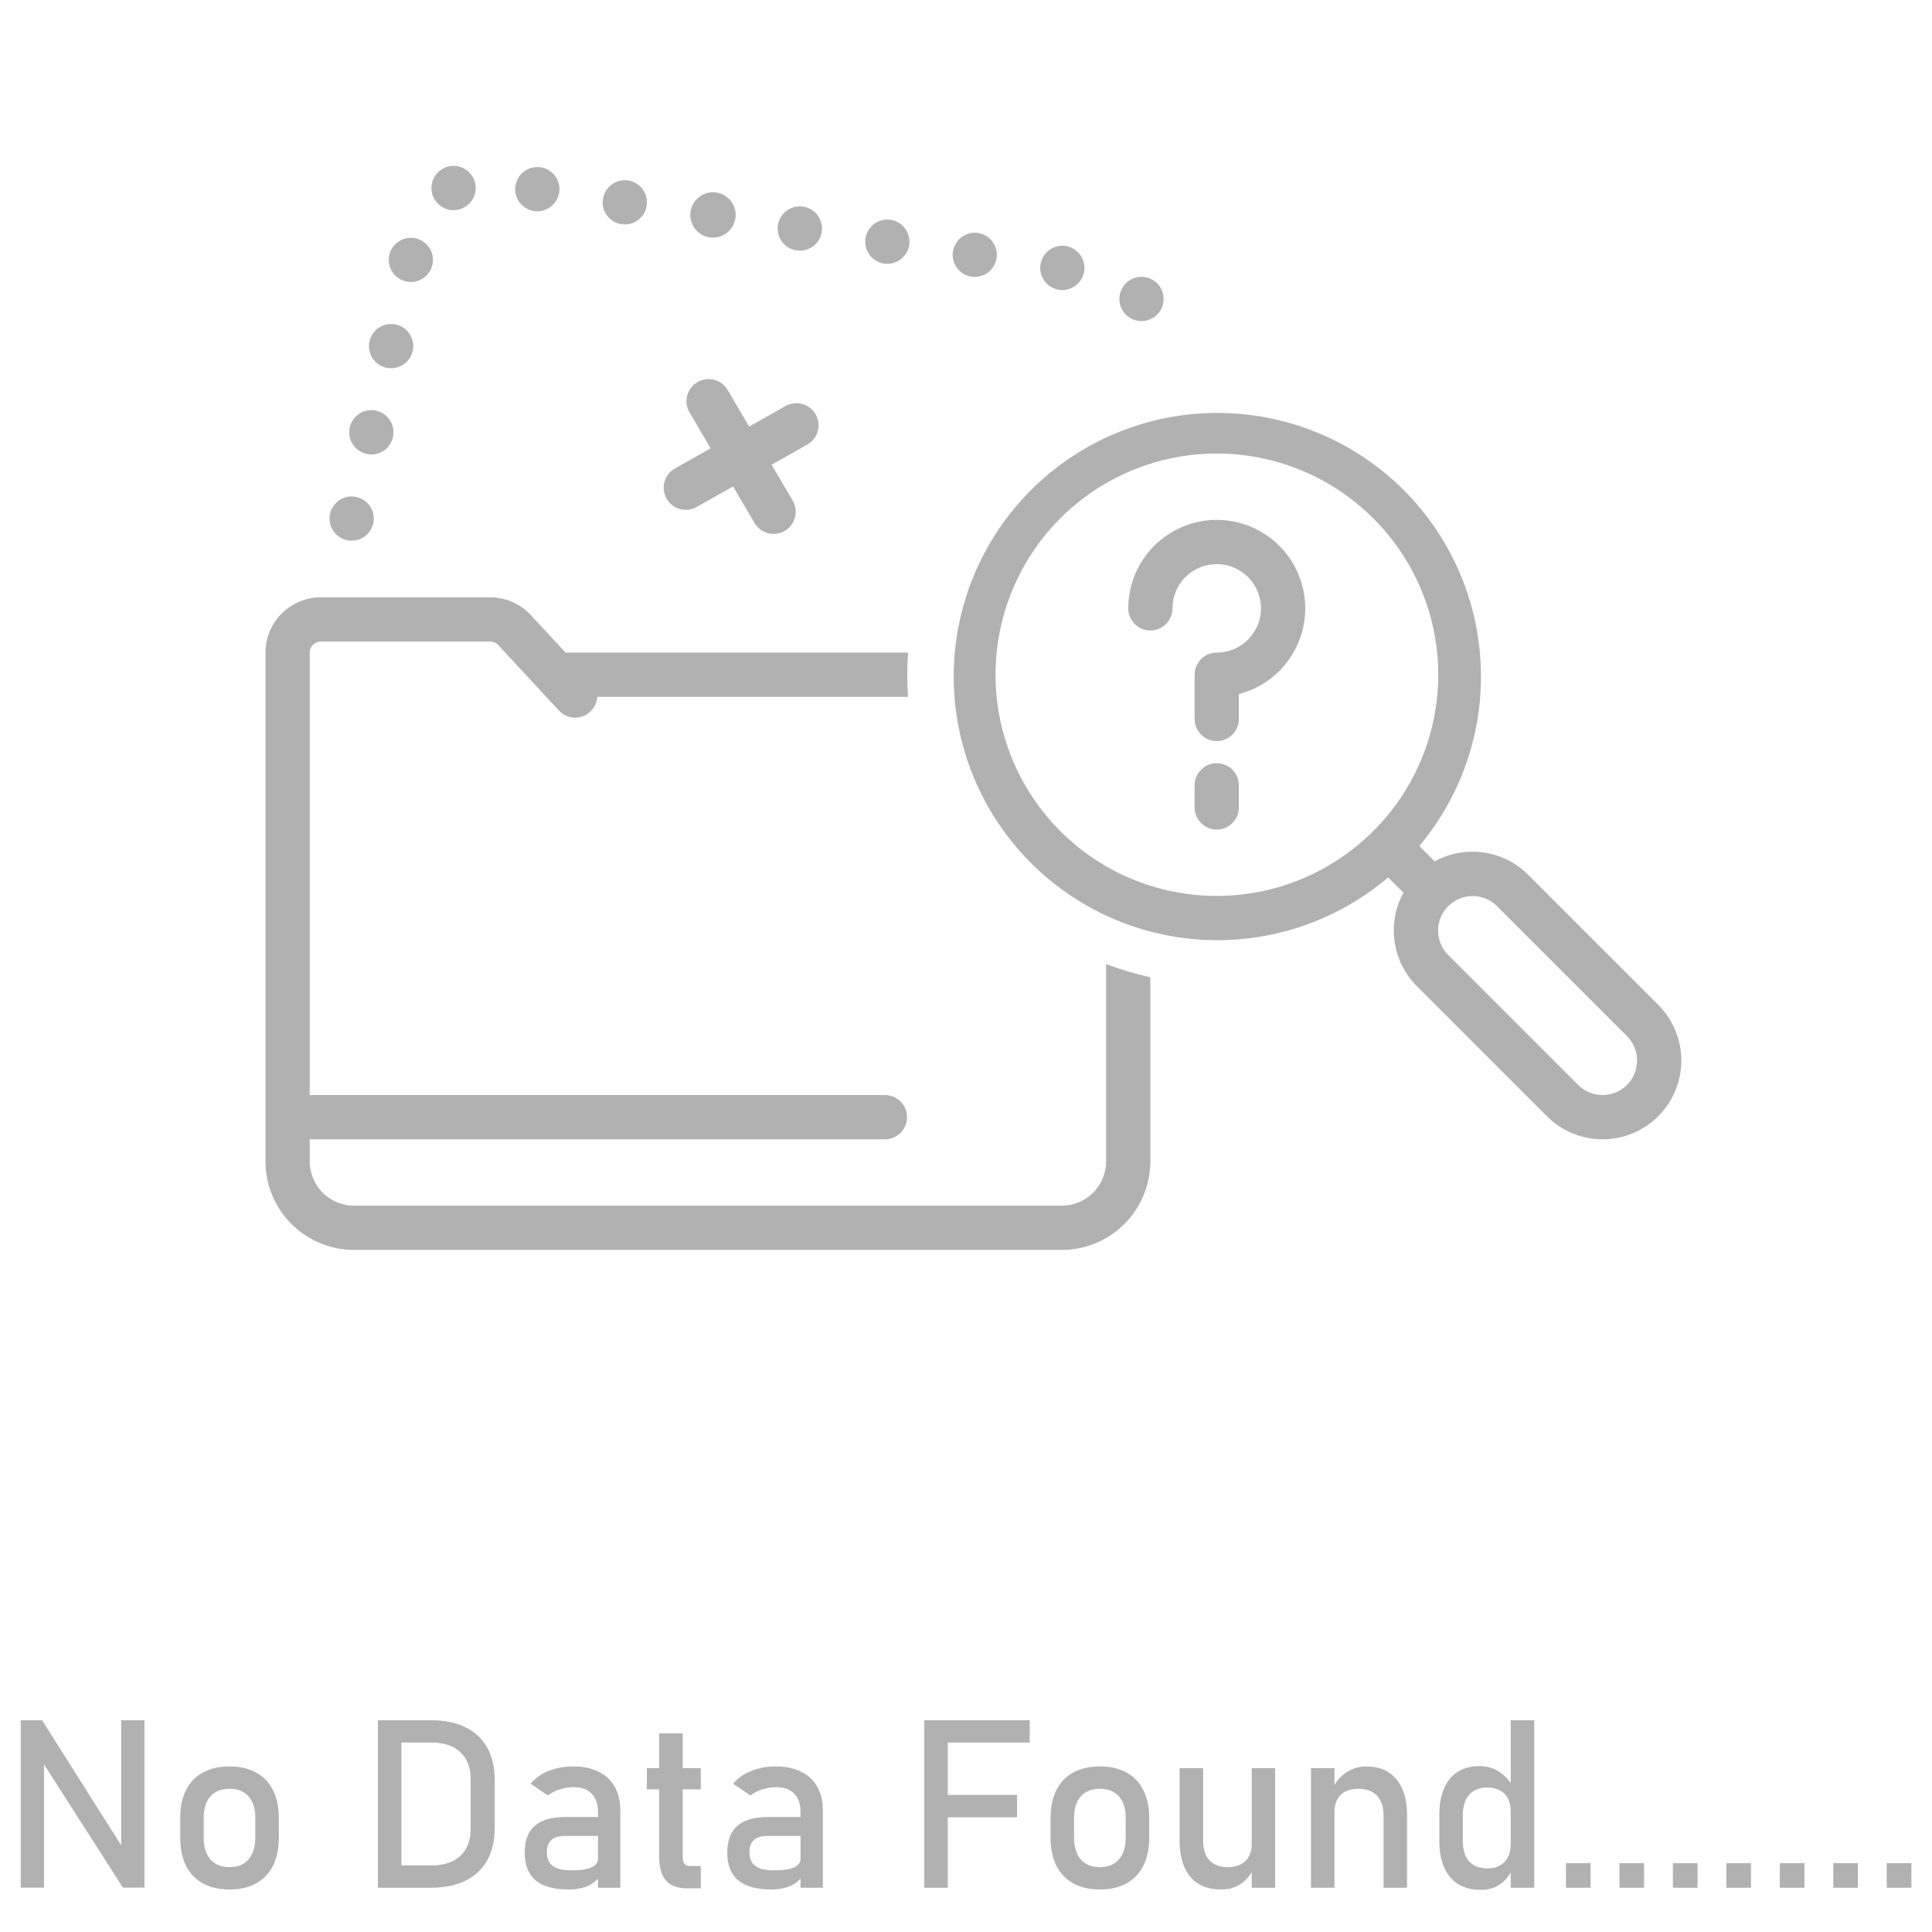 <svg width="131" height="131" viewBox="0 0 131 131" fill="none" xmlns="http://www.w3.org/2000/svg">
<g clip-path="url(#clip0_5635_3383)">
<path d="M58.681 16.164C58.624 16.557 58.724 16.958 58.96 17.278C59.196 17.598 59.548 17.812 59.941 17.874C60.017 17.881 60.091 17.889 60.166 17.889C60.454 17.889 60.735 17.806 60.977 17.651C61.218 17.495 61.41 17.274 61.53 17.013C61.65 16.752 61.692 16.462 61.652 16.177C61.612 15.893 61.49 15.626 61.303 15.408C61.116 15.191 60.87 15.031 60.594 14.949C60.319 14.867 60.026 14.866 59.75 14.945C59.474 15.025 59.226 15.182 59.037 15.398C58.848 15.614 58.724 15.88 58.681 16.164ZM70.547 17.941C70.488 18.336 70.589 18.738 70.827 19.059C71.064 19.379 71.419 19.592 71.814 19.651C71.889 19.66 71.964 19.665 72.039 19.666C72.326 19.665 72.607 19.581 72.847 19.425C73.088 19.269 73.279 19.047 73.398 18.786C73.516 18.524 73.558 18.234 73.517 17.95C73.476 17.666 73.354 17.4 73.166 17.183C72.978 16.966 72.732 16.807 72.457 16.726C72.182 16.644 71.889 16.644 71.614 16.723C71.338 16.803 71.091 16.96 70.902 17.176C70.713 17.392 70.59 17.658 70.547 17.941ZM64.614 17.056C64.556 17.449 64.655 17.849 64.892 18.168C65.128 18.487 65.481 18.7 65.874 18.759C65.951 18.771 66.028 18.776 66.106 18.774C66.393 18.772 66.672 18.687 66.912 18.531C67.152 18.375 67.342 18.153 67.46 17.892C67.578 17.631 67.618 17.342 67.577 17.059C67.535 16.776 67.413 16.51 67.225 16.294C67.038 16.078 66.792 15.92 66.517 15.84C66.243 15.759 65.951 15.759 65.676 15.839C65.401 15.919 65.155 16.076 64.967 16.292C64.778 16.508 64.656 16.773 64.614 17.056ZM76.592 19.006C76.318 19.182 76.109 19.441 75.996 19.745C75.882 20.049 75.87 20.382 75.961 20.693C76.052 21.005 76.242 21.278 76.501 21.473C76.761 21.668 77.077 21.773 77.402 21.774C77.686 21.772 77.964 21.692 78.204 21.541C78.54 21.327 78.777 20.988 78.864 20.6C78.95 20.211 78.878 19.804 78.664 19.468C78.451 19.132 78.112 18.895 77.724 18.808C77.335 18.721 76.928 18.793 76.592 19.006ZM26.641 29.649C26.708 29.359 26.687 29.056 26.582 28.779C26.477 28.501 26.291 28.261 26.049 28.088C25.807 27.916 25.52 27.819 25.223 27.811C24.926 27.802 24.633 27.882 24.381 28.04C24.13 28.198 23.931 28.427 23.809 28.698C23.688 28.969 23.65 29.27 23.7 29.563C23.75 29.855 23.886 30.127 24.09 30.343C24.294 30.558 24.558 30.708 24.848 30.774C24.956 30.803 25.067 30.818 25.178 30.819C25.518 30.819 25.849 30.703 26.115 30.491C26.381 30.278 26.566 29.981 26.641 29.649ZM29.318 17.956C29.384 17.668 29.363 17.366 29.258 17.089C29.153 16.812 28.968 16.573 28.726 16.401C28.485 16.23 28.198 16.133 27.902 16.125C27.605 16.116 27.314 16.196 27.063 16.353C26.812 16.511 26.613 16.739 26.492 17.009C26.371 17.28 26.333 17.58 26.382 17.872C26.432 18.164 26.567 18.435 26.77 18.65C26.974 18.865 27.237 19.015 27.525 19.081C27.637 19.105 27.75 19.117 27.863 19.119C28.201 19.118 28.529 19.003 28.794 18.791C29.058 18.58 29.243 18.286 29.318 17.956ZM27.983 23.799C28.048 23.51 28.026 23.208 27.92 22.931C27.814 22.654 27.628 22.415 27.386 22.244C27.144 22.073 26.856 21.977 26.56 21.969C26.264 21.961 25.972 22.041 25.721 22.199C25.47 22.357 25.271 22.586 25.15 22.856C25.029 23.127 24.991 23.427 25.04 23.719C25.09 24.012 25.225 24.283 25.428 24.498C25.631 24.714 25.894 24.865 26.183 24.931C26.294 24.955 26.407 24.968 26.52 24.969C26.861 24.968 27.191 24.852 27.456 24.639C27.722 24.427 27.908 24.131 27.983 23.799ZM24.173 33.699C23.786 33.612 23.38 33.682 23.044 33.893C22.708 34.105 22.47 34.441 22.381 34.829C22.293 35.216 22.362 35.622 22.572 35.959C22.783 36.295 23.119 36.534 23.505 36.624C23.616 36.651 23.729 36.664 23.843 36.661C24.212 36.662 24.569 36.526 24.844 36.28C25.119 36.034 25.294 35.695 25.335 35.328C25.375 34.961 25.279 34.592 25.065 34.291C24.851 33.99 24.533 33.78 24.173 33.699ZM30.749 14.25C30.966 14.25 31.181 14.204 31.379 14.115C31.559 14.032 31.72 13.915 31.854 13.77C31.989 13.626 32.093 13.456 32.161 13.27C32.23 13.085 32.261 12.888 32.253 12.691C32.245 12.493 32.199 12.299 32.116 12.12C32.033 11.941 31.916 11.78 31.77 11.646C31.625 11.512 31.455 11.408 31.27 11.34C31.084 11.272 30.887 11.241 30.69 11.249C30.492 11.258 30.299 11.305 30.119 11.388C29.81 11.532 29.559 11.778 29.408 12.084C29.257 12.39 29.215 12.738 29.288 13.071C29.362 13.404 29.546 13.703 29.812 13.917C30.077 14.131 30.408 14.248 30.749 14.25ZM48.076 16.089C48.15 16.104 48.225 16.111 48.301 16.111C48.699 16.122 49.086 15.978 49.379 15.71C49.673 15.441 49.852 15.069 49.877 14.672C49.902 14.275 49.773 13.883 49.515 13.58C49.258 13.276 48.893 13.084 48.496 13.044C48.1 13.004 47.704 13.119 47.392 13.366C47.079 13.612 46.873 13.969 46.819 14.364C46.764 14.758 46.865 15.158 47.099 15.48C47.334 15.802 47.684 16.02 48.076 16.089ZM54.451 14.011C54.057 13.953 53.656 14.053 53.336 14.29C53.016 14.527 52.803 14.881 52.745 15.275C52.686 15.669 52.786 16.07 53.023 16.39C53.26 16.71 53.615 16.922 54.009 16.981C54.083 16.99 54.159 16.995 54.234 16.996C54.613 16.997 54.979 16.853 55.257 16.595C55.535 16.337 55.705 15.983 55.732 15.605C55.76 15.226 55.643 14.852 55.405 14.556C55.167 14.26 54.827 14.066 54.451 14.011ZM40.883 13.494C40.853 13.689 40.861 13.888 40.908 14.08C40.955 14.272 41.04 14.452 41.157 14.611C41.274 14.77 41.422 14.905 41.591 15.006C41.76 15.108 41.948 15.175 42.144 15.204C42.219 15.211 42.293 15.219 42.368 15.219C42.656 15.219 42.937 15.136 43.178 14.981C43.42 14.826 43.612 14.604 43.731 14.343C43.851 14.082 43.893 13.792 43.853 13.508C43.812 13.224 43.691 12.957 43.504 12.739C43.317 12.522 43.071 12.363 42.796 12.28C42.521 12.198 42.228 12.197 41.952 12.276C41.676 12.356 41.429 12.513 41.239 12.728C41.05 12.944 40.926 13.21 40.883 13.494ZM34.951 12.609C34.921 12.803 34.93 13.002 34.977 13.193C35.025 13.384 35.11 13.564 35.227 13.722C35.344 13.88 35.491 14.014 35.66 14.115C35.829 14.216 36.016 14.283 36.211 14.311C36.282 14.323 36.355 14.328 36.428 14.326C36.716 14.327 36.998 14.246 37.241 14.091C37.484 13.937 37.677 13.716 37.798 13.454C37.918 13.193 37.961 12.903 37.921 12.618C37.881 12.333 37.76 12.065 37.573 11.847C37.385 11.629 37.138 11.469 36.862 11.387C36.587 11.305 36.293 11.305 36.017 11.385C35.74 11.465 35.493 11.623 35.304 11.84C35.115 12.057 34.992 12.324 34.951 12.609ZM55.308 28.102C55.112 27.755 54.787 27.501 54.404 27.394C54.021 27.287 53.611 27.337 53.264 27.532L50.797 28.924L49.34 26.444C49.24 26.274 49.108 26.125 48.95 26.007C48.793 25.888 48.614 25.801 48.423 25.752C48.233 25.703 48.034 25.691 47.839 25.718C47.644 25.745 47.456 25.811 47.286 25.911C47.117 26.011 46.968 26.143 46.849 26.3C46.731 26.457 46.644 26.636 46.595 26.827C46.545 27.018 46.534 27.216 46.561 27.411C46.588 27.607 46.654 27.794 46.753 27.964L48.184 30.398L45.764 31.762C45.593 31.859 45.442 31.989 45.32 32.144C45.199 32.299 45.109 32.477 45.056 32.666C45.003 32.856 44.988 33.054 45.012 33.25C45.036 33.445 45.098 33.634 45.194 33.806C45.39 34.153 45.715 34.407 46.098 34.514C46.288 34.567 46.486 34.582 46.682 34.558C46.877 34.535 47.066 34.472 47.238 34.376L49.705 32.984L51.162 35.464C51.364 35.806 51.694 36.054 52.079 36.153C52.463 36.253 52.872 36.196 53.214 35.994C53.556 35.793 53.805 35.464 53.905 35.079C54.006 34.695 53.949 34.287 53.749 33.944L52.318 31.51L54.738 30.145C55.085 29.95 55.339 29.625 55.446 29.242C55.553 28.858 55.503 28.448 55.308 28.102ZM103.617 59.313C102.801 58.497 101.742 57.968 100.599 57.804C99.457 57.64 98.292 57.851 97.279 58.405L96.237 57.363C99.201 53.831 100.685 49.29 100.379 44.689C100.073 40.088 98.002 35.783 94.597 32.674C91.192 29.565 86.717 27.892 82.108 28.004C77.498 28.116 73.11 30.005 69.861 33.276C66.611 36.548 64.751 40.948 64.67 45.558C64.588 50.169 66.292 54.632 69.424 58.016C72.555 61.4 76.874 63.443 81.477 63.718C86.08 63.993 90.611 62.479 94.123 59.492L95.16 60.528C94.607 61.541 94.397 62.705 94.56 63.847C94.724 64.989 95.252 66.047 96.066 66.864L104.888 75.686C105.889 76.687 107.247 77.25 108.664 77.25C110.08 77.25 111.438 76.687 112.439 75.686C113.44 74.685 114.003 73.327 114.003 71.911C114.003 70.495 113.44 69.136 112.439 68.135L103.617 59.313ZM93.109 56.356C91.011 58.454 88.338 59.883 85.429 60.462C82.519 61.04 79.503 60.743 76.762 59.608C74.021 58.473 71.678 56.55 70.03 54.083C68.382 51.617 67.502 48.716 67.502 45.75C67.502 42.783 68.382 39.883 70.03 37.416C71.678 34.949 74.021 33.027 76.762 31.892C79.503 30.756 82.519 30.459 85.429 31.038C88.338 31.617 91.011 33.045 93.109 35.143C94.507 36.533 95.617 38.185 96.374 40.006C97.132 41.826 97.522 43.778 97.522 45.75C97.522 47.721 97.132 49.673 96.374 51.494C95.617 53.314 94.507 54.967 93.109 56.356ZM110.318 73.565C109.879 74.003 109.284 74.25 108.664 74.25C108.043 74.25 107.448 74.003 107.009 73.565L98.188 64.743C97.752 64.304 97.508 63.71 97.51 63.091C97.511 62.472 97.757 61.879 98.195 61.442C98.632 61.005 99.225 60.758 99.844 60.757C100.462 60.755 101.056 60.999 101.496 61.435L110.318 70.256C110.535 70.474 110.707 70.731 110.825 71.015C110.942 71.299 111.003 71.603 111.003 71.91C111.003 72.218 110.942 72.522 110.825 72.806C110.707 73.09 110.535 73.347 110.318 73.565Z" fill="#B1B1B1"/>
<path d="M82.502 35.25C80.911 35.252 79.386 35.885 78.261 37.009C77.136 38.134 76.503 39.659 76.501 41.25C76.501 41.648 76.659 42.029 76.941 42.311C77.222 42.592 77.604 42.75 78.001 42.75C78.399 42.75 78.781 42.592 79.062 42.311C79.344 42.029 79.502 41.648 79.502 41.25C79.502 40.657 79.677 40.077 80.007 39.583C80.337 39.09 80.805 38.705 81.353 38.478C81.902 38.251 82.505 38.192 83.087 38.307C83.669 38.423 84.203 38.709 84.623 39.129C85.043 39.548 85.328 40.083 85.444 40.665C85.56 41.247 85.5 41.85 85.273 42.398C85.046 42.946 84.662 43.415 84.168 43.744C83.675 44.074 83.095 44.25 82.502 44.25C82.104 44.25 81.722 44.408 81.441 44.689C81.16 44.971 81.002 45.352 81.002 45.75V48.75C81.002 49.148 81.16 49.529 81.441 49.811C81.722 50.092 82.104 50.25 82.502 50.25C82.9 50.25 83.281 50.092 83.562 49.811C83.844 49.529 84.002 49.148 84.002 48.75V47.06C85.416 46.695 86.648 45.827 87.468 44.618C88.287 43.409 88.638 41.943 88.454 40.494C88.27 39.046 87.564 37.714 86.468 36.748C85.372 35.783 83.962 35.25 82.502 35.25ZM82.502 51.75C82.104 51.75 81.722 51.908 81.441 52.189C81.16 52.471 81.002 52.852 81.002 53.25V54.75C81.002 55.148 81.16 55.529 81.441 55.811C81.722 56.092 82.104 56.25 82.502 56.25C82.9 56.25 83.281 56.092 83.562 55.811C83.844 55.529 84.002 55.148 84.002 54.75V53.25C84.002 52.852 83.844 52.471 83.562 52.189C83.281 51.908 82.9 51.75 82.502 51.75ZM24 84.75H72.001C73.592 84.748 75.117 84.115 76.242 82.991C77.367 81.866 78 80.341 78.001 78.75V66.263C76.981 66.042 75.978 65.743 75.001 65.37V78.75C75.001 79.545 74.684 80.308 74.122 80.87C73.559 81.433 72.797 81.749 72.001 81.75H24C23.205 81.749 22.442 81.433 21.88 80.87C21.317 80.308 21.001 79.545 21 78.75V77.25H60.001C60.399 77.25 60.78 77.092 61.062 76.811C61.343 76.529 61.501 76.148 61.501 75.75C61.501 75.352 61.343 74.971 61.062 74.689C60.78 74.408 60.399 74.25 60.001 74.25H21V44.25C21 44.051 21.079 43.861 21.22 43.72C21.361 43.579 21.551 43.5 21.75 43.5H33.235C33.338 43.5 33.441 43.522 33.535 43.563C33.63 43.604 33.715 43.665 33.785 43.74L37.9 48.179C38.1 48.395 38.358 48.547 38.644 48.617C38.929 48.687 39.228 48.672 39.505 48.573C39.782 48.474 40.023 48.296 40.199 48.06C40.375 47.825 40.478 47.543 40.495 47.25H61.571C61.5 46.251 61.5 45.249 61.571 44.25H38.349L35.985 41.7C35.634 41.322 35.208 41.021 34.735 40.814C34.262 40.608 33.751 40.501 33.235 40.5H21.75C20.756 40.501 19.803 40.897 19.1 41.6C18.397 42.303 18.001 43.256 18 44.25V78.75C18.002 80.341 18.635 81.866 19.759 82.991C20.884 84.115 22.409 84.748 24 84.75Z" fill="#B1B1B1"/>
</g>
<path d="M1.406 116.641H2.852L8.406 125.422L8.219 125.625V116.641H9.797V127.992H8.336L2.797 119.344L2.984 119.141V127.992H1.406V116.641ZM15.562 128.117C14.859 128.117 14.258 127.979 13.758 127.703C13.258 127.427 12.875 127.026 12.609 126.5C12.349 125.969 12.219 125.331 12.219 124.586V123.266C12.219 122.531 12.349 121.904 12.609 121.383C12.875 120.857 13.258 120.458 13.758 120.188C14.258 119.911 14.859 119.773 15.562 119.773C16.266 119.773 16.867 119.911 17.367 120.188C17.867 120.458 18.247 120.857 18.508 121.383C18.773 121.904 18.906 122.531 18.906 123.266V124.609C18.906 125.349 18.773 125.982 18.508 126.508C18.247 127.029 17.867 127.427 17.367 127.703C16.867 127.979 16.266 128.117 15.562 128.117ZM15.562 126.602C16.12 126.602 16.549 126.427 16.852 126.078C17.159 125.729 17.312 125.24 17.312 124.609V123.266C17.312 122.635 17.159 122.148 16.852 121.805C16.549 121.461 16.12 121.289 15.562 121.289C15.005 121.289 14.573 121.461 14.266 121.805C13.963 122.148 13.812 122.635 13.812 123.266V124.609C13.812 125.24 13.963 125.729 14.266 126.078C14.573 126.427 15.005 126.602 15.562 126.602ZM26.703 126.484H29.273C30.112 126.484 30.76 126.268 31.219 125.836C31.682 125.398 31.914 124.784 31.914 123.992V120.648C31.914 119.857 31.682 119.245 31.219 118.812C30.76 118.375 30.112 118.156 29.273 118.156H26.703V116.641H29.227C30.138 116.641 30.917 116.799 31.562 117.117C32.208 117.435 32.7 117.898 33.039 118.508C33.378 119.117 33.547 119.852 33.547 120.711V123.93C33.547 124.789 33.378 125.523 33.039 126.133C32.7 126.742 32.206 127.206 31.555 127.523C30.909 127.841 30.13 128 29.219 128H26.703V126.484ZM25.625 116.641H27.219V128H25.625V116.641ZM40.547 122.859C40.547 122.328 40.404 121.917 40.117 121.625C39.836 121.328 39.435 121.18 38.914 121.18C38.591 121.18 38.273 121.229 37.961 121.328C37.654 121.427 37.38 121.565 37.141 121.742L35.977 120.945C36.284 120.576 36.688 120.289 37.188 120.086C37.693 119.878 38.253 119.773 38.867 119.773C39.539 119.773 40.115 119.893 40.594 120.133C41.073 120.367 41.438 120.711 41.688 121.164C41.938 121.612 42.062 122.154 42.062 122.789V128H40.547V122.859ZM38.562 128.117C37.562 128.117 36.815 127.911 36.32 127.5C35.825 127.083 35.578 126.453 35.578 125.609C35.578 124.807 35.805 124.206 36.258 123.805C36.711 123.404 37.396 123.203 38.312 123.203H40.617L40.727 124.484H38.32C37.904 124.484 37.591 124.578 37.383 124.766C37.18 124.948 37.078 125.229 37.078 125.609C37.078 126.021 37.214 126.326 37.484 126.523C37.76 126.721 38.177 126.82 38.734 126.82C39.344 126.82 39.797 126.755 40.094 126.625C40.396 126.495 40.547 126.292 40.547 126.016L40.711 127.156C40.57 127.375 40.396 127.555 40.188 127.695C39.984 127.836 39.747 127.94 39.477 128.008C39.206 128.081 38.901 128.117 38.562 128.117ZM46.594 128.039C45.938 128.039 45.456 127.859 45.148 127.5C44.846 127.135 44.695 126.599 44.695 125.891V117.531H46.289V125.906C46.289 126.104 46.328 126.258 46.406 126.367C46.484 126.471 46.599 126.523 46.75 126.523H47.516V128.039H46.594ZM43.859 119.891H47.516V121.328H43.859V119.891ZM54.281 122.859C54.281 122.328 54.138 121.917 53.852 121.625C53.57 121.328 53.169 121.18 52.648 121.18C52.325 121.18 52.008 121.229 51.695 121.328C51.388 121.427 51.115 121.565 50.875 121.742L49.711 120.945C50.018 120.576 50.422 120.289 50.922 120.086C51.427 119.878 51.987 119.773 52.602 119.773C53.273 119.773 53.849 119.893 54.328 120.133C54.807 120.367 55.172 120.711 55.422 121.164C55.672 121.612 55.797 122.154 55.797 122.789V128H54.281V122.859ZM52.297 128.117C51.297 128.117 50.55 127.911 50.055 127.5C49.56 127.083 49.312 126.453 49.312 125.609C49.312 124.807 49.539 124.206 49.992 123.805C50.445 123.404 51.13 123.203 52.047 123.203H54.352L54.461 124.484H52.055C51.638 124.484 51.325 124.578 51.117 124.766C50.914 124.948 50.812 125.229 50.812 125.609C50.812 126.021 50.948 126.326 51.219 126.523C51.495 126.721 51.911 126.82 52.469 126.82C53.078 126.82 53.531 126.755 53.828 126.625C54.13 126.495 54.281 126.292 54.281 126.016L54.445 127.156C54.305 127.375 54.13 127.555 53.922 127.695C53.719 127.836 53.482 127.94 53.211 128.008C52.94 128.081 52.635 128.117 52.297 128.117ZM62.672 116.641H64.266V128H62.672V116.641ZM63.453 121.703H68.961V123.219H63.453V121.703ZM63.453 116.641H69.82V118.156H63.453V116.641ZM74.578 128.117C73.875 128.117 73.273 127.979 72.773 127.703C72.273 127.427 71.891 127.026 71.625 126.5C71.365 125.969 71.234 125.331 71.234 124.586V123.266C71.234 122.531 71.365 121.904 71.625 121.383C71.891 120.857 72.273 120.458 72.773 120.188C73.273 119.911 73.875 119.773 74.578 119.773C75.281 119.773 75.883 119.911 76.383 120.188C76.883 120.458 77.263 120.857 77.523 121.383C77.789 121.904 77.922 122.531 77.922 123.266V124.609C77.922 125.349 77.789 125.982 77.523 126.508C77.263 127.029 76.883 127.427 76.383 127.703C75.883 127.979 75.281 128.117 74.578 128.117ZM74.578 126.602C75.135 126.602 75.565 126.427 75.867 126.078C76.174 125.729 76.328 125.24 76.328 124.609V123.266C76.328 122.635 76.174 122.148 75.867 121.805C75.565 121.461 75.135 121.289 74.578 121.289C74.021 121.289 73.588 121.461 73.281 121.805C72.979 122.148 72.828 122.635 72.828 123.266V124.609C72.828 125.24 72.979 125.729 73.281 126.078C73.588 126.427 74.021 126.602 74.578 126.602ZM84.875 119.891H86.461V128H84.875V119.891ZM81.578 124.82C81.578 125.388 81.721 125.828 82.008 126.141C82.299 126.448 82.708 126.602 83.234 126.602C83.755 126.602 84.159 126.464 84.445 126.188C84.732 125.911 84.875 125.518 84.875 125.008L84.984 126.703C84.818 127.104 84.547 127.44 84.172 127.711C83.797 127.982 83.336 128.117 82.789 128.117C81.893 128.117 81.201 127.831 80.711 127.258C80.227 126.68 79.984 125.867 79.984 124.82V119.891H81.578V124.82ZM88.891 119.891H90.484V128H88.891V119.891ZM93.812 123.086C93.812 122.513 93.664 122.07 93.367 121.758C93.07 121.445 92.654 121.289 92.117 121.289C91.596 121.289 91.193 121.427 90.906 121.703C90.625 121.979 90.484 122.367 90.484 122.867L90.32 121.305C90.57 120.815 90.896 120.438 91.297 120.172C91.703 119.906 92.151 119.773 92.641 119.773C93.521 119.773 94.201 120.062 94.68 120.641C95.164 121.214 95.406 122.026 95.406 123.078V128H93.812V123.086ZM102.438 116.641H104.031V128H102.438V116.641ZM100.398 128.141C99.805 128.141 99.297 128.013 98.875 127.758C98.458 127.497 98.141 127.12 97.922 126.625C97.703 126.13 97.594 125.536 97.594 124.844V123.055C97.594 122.357 97.701 121.76 97.914 121.266C98.128 120.771 98.438 120.396 98.844 120.141C99.255 119.88 99.747 119.75 100.32 119.75C100.799 119.75 101.237 119.875 101.633 120.125C102.034 120.375 102.357 120.727 102.602 121.18L102.438 122.836C102.438 122.492 102.375 122.198 102.25 121.953C102.125 121.708 101.943 121.523 101.703 121.398C101.469 121.268 101.182 121.203 100.844 121.203C100.318 121.203 99.909 121.367 99.617 121.695C99.331 122.023 99.188 122.484 99.188 123.078V124.844C99.188 125.432 99.331 125.888 99.617 126.211C99.909 126.529 100.318 126.688 100.844 126.688C101.182 126.688 101.469 126.622 101.703 126.492C101.943 126.357 102.125 126.164 102.25 125.914C102.375 125.664 102.438 125.365 102.438 125.016L102.547 126.727C102.385 127.128 102.12 127.464 101.75 127.734C101.385 128.005 100.935 128.141 100.398 128.141ZM106.18 126.328H107.852V128H106.18V126.328ZM109.805 126.328H111.477V128H109.805V126.328ZM113.43 126.328H115.102V128H113.43V126.328ZM117.055 126.328H118.727V128H117.055V126.328ZM120.68 126.328H122.352V128H120.68V126.328ZM124.305 126.328H125.977V128H124.305V126.328ZM127.93 126.328H129.602V128H127.93V126.328Z" fill="#B1B1B1"/>
<defs>
<clipPath id="clip0_5635_3383">
<rect width="96" height="96" fill="white" transform="translate(18)"/>
</clipPath>
</defs>
</svg>
